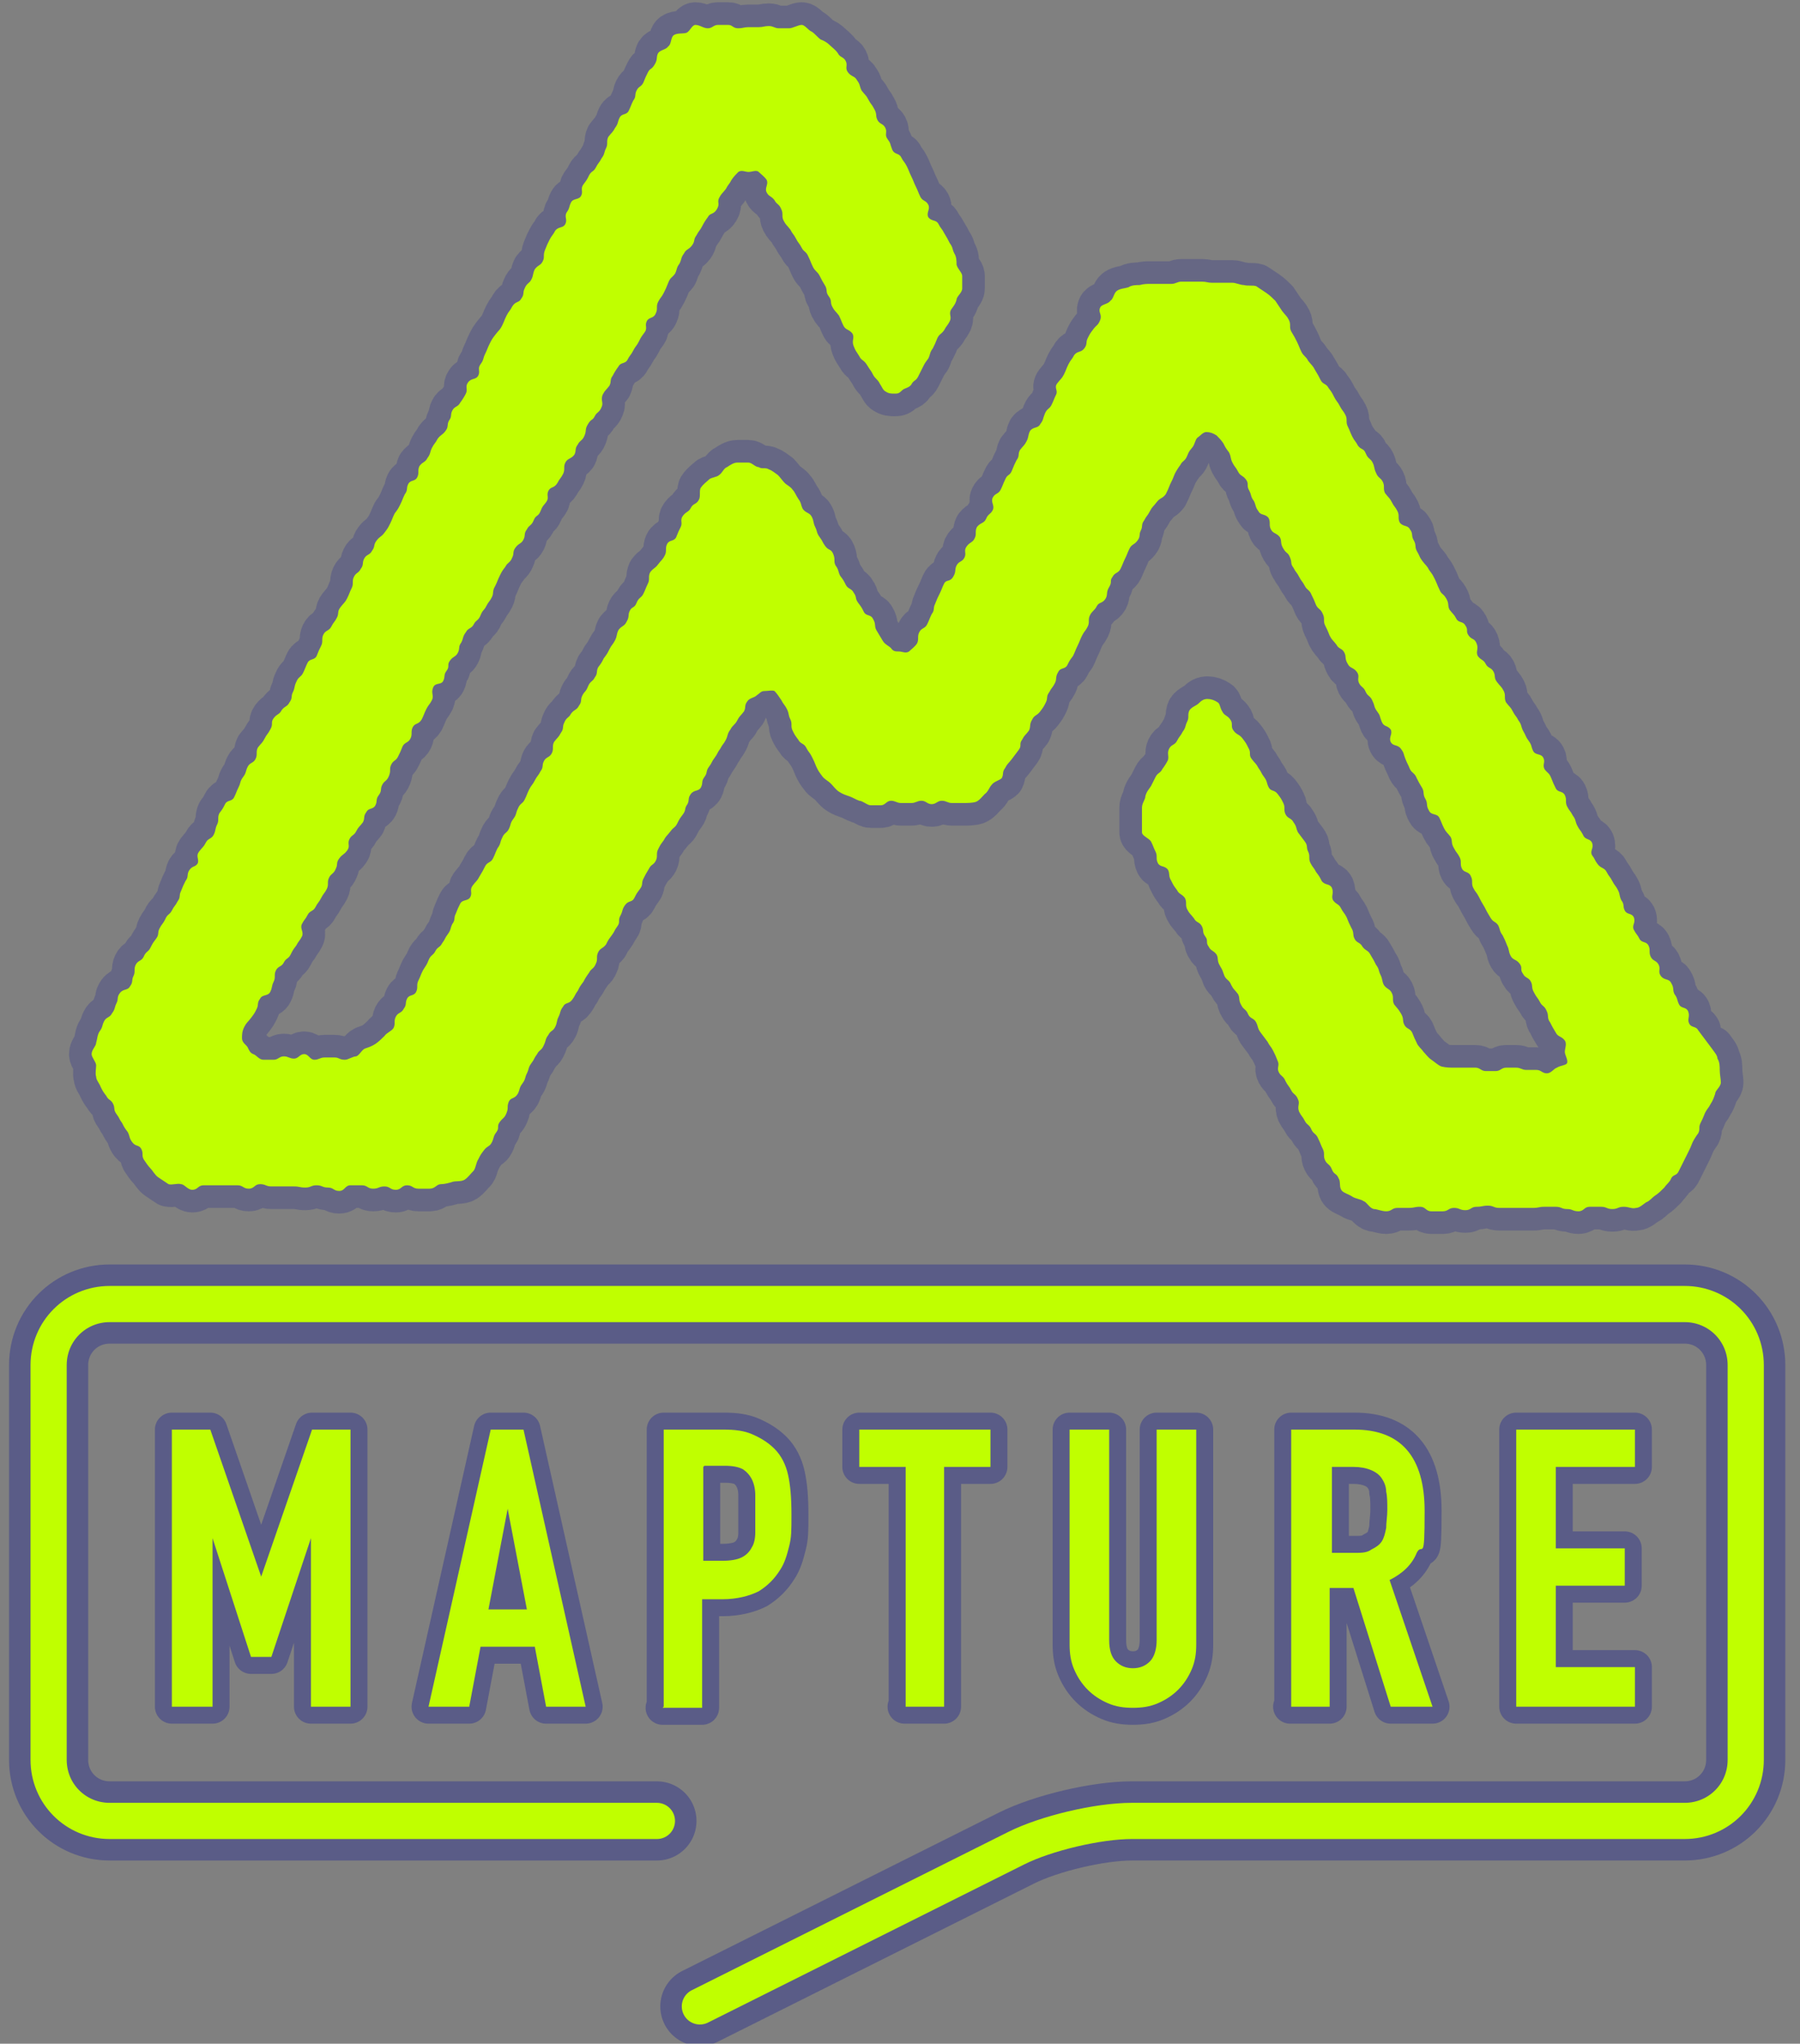 <?xml version="1.0" encoding="UTF-8"?>
<svg id="Layer_1" data-name="Layer 1" xmlns="http://www.w3.org/2000/svg" version="1.1" viewBox="0 0 159.2 180.7">
  <rect x="0" y="0" width="159.2" height="180.7" fill="#808080" stroke="none"/>
  <defs>
    <style>
      .cls-1 {
        stroke-width: 7px;
      }

      .cls-1, .cls-2, .cls-3, .cls-4 {
        stroke-linecap: round;
        stroke-linejoin: round;
      }

      .cls-1, .cls-2, .cls-4 {
        stroke: #000796;
      }

      .cls-1, .cls-3, .cls-4 {
        fill: none;
      }

      .cls-5 {
        fill: #c0ff00;
        stroke-width: 0px;
      }

      .cls-2 {
        fill: #000796;
        stroke-width: 4px;
      }

      .cls-3 {
        stroke: #c0ff00;
        stroke-width: 3.2px;
      }

      .cls-6 {
        opacity: .3;
      }

      .cls-7 {
        opacity: .2;
      }

      .cls-4 {
        stroke-width: 3px;
      }
    </style>
  </defs>
  <g class="cls-6">
    <g>
      <path class="cls-1" d="M61.9,177.4l28-14c2.6-1.3,7.2-2.4,10.2-2.4h48.9c3,0,5.4-2.4,5.4-5.4v-34.9c0-3-2.4-5.4-5.4-5.4H9.7c-3,0-5.4,2.4-5.4,5.4v34.9c0,3,2.4,5.4,5.4,5.4h48.4"/>
      <g>
        <path class="cls-4" d="M15.2,150.9v-24.5h3.4l4.5,13h0l4.5-13h3.4v24.5h-3.5v-14.9h0l-3.5,10.5h-1.8l-3.4-10.5h0v14.9h-3.5Z"/>
        <path class="cls-4" d="M37.9,150.9l5.5-24.5h2.9l5.5,24.5h-3.5l-1-5.3h-4.8l-1,5.3h-3.5ZM46.6,142.3l-1.7-8.9h0l-1.7,8.9h3.5Z"/>
        <path class="cls-4" d="M58.7,150.9v-24.5h5.3c1,0,1.8.1,2.5.4.7.3,1.4.7,2,1.3.6.6,1,1.4,1.2,2.3.2.9.3,2,.3,3.5s0,2-.2,2.8-.4,1.5-.8,2.1c-.5.8-1.1,1.4-1.9,1.9-.8.4-1.9.7-3.2.7h-1.8v9.6h-3.5ZM62.2,129.7v8.3h1.7c.7,0,1.3-.1,1.7-.3.4-.2.7-.5.9-.9.2-.3.3-.8.3-1.3,0-.5,0-1.1,0-1.7s0-1.1,0-1.6c0-.5-.1-1-.3-1.4-.2-.4-.5-.7-.8-.9-.4-.2-.9-.3-1.6-.3h-1.8Z"/>
        <path class="cls-4" d="M80.1,150.9v-21.2h-4.1v-3.3h11.6v3.3h-4.1v21.2h-3.5Z"/>
        <path class="cls-4" d="M105.8,126.4v19c0,.8-.1,1.5-.4,2.2-.3.7-.7,1.3-1.2,1.8s-1.1.9-1.8,1.2c-.7.3-1.4.4-2.2.4s-1.5-.1-2.2-.4-1.3-.7-1.8-1.2c-.5-.5-.9-1.1-1.2-1.8-.3-.7-.4-1.4-.4-2.2v-19h3.5v18.6c0,.9.2,1.5.6,1.9.4.4.9.6,1.5.6s1.1-.2,1.5-.6c.4-.4.6-1.1.6-1.9v-18.6h3.5Z"/>
        <path class="cls-4" d="M114.2,150.9v-24.5h5.6c4.1,0,6.2,2.4,6.2,7.2s-.2,2.7-.7,3.7c-.4,1-1.2,1.8-2.4,2.4l3.8,11.2h-3.7l-3.3-10.5h-2.1v10.5h-3.5ZM117.8,129.7v7.6h2c.6,0,1.1,0,1.5-.3.4-.2.7-.4.9-.7.2-.3.3-.7.4-1.2,0-.5.1-1,.1-1.6s0-1.2-.1-1.6c0-.5-.2-.9-.4-1.2-.4-.6-1.3-1-2.5-1h-1.8Z"/>
        <path class="cls-4" d="M134.1,150.9v-24.5h10.5v3.3h-7v7.2h6.1v3.3h-6.1v7.2h7v3.5h-10.5Z"/>
      </g>
    </g>
  </g>
  <g class="cls-7">
    <path class="cls-2" d="M150.2,91.1c-.2-.4-.6-.2-.8-.6s.1-.6-.1-1.1c-.2-.4-.6-.2-.8-.6s-.1-.5-.4-.9c-.2-.4,0-.5-.3-1-.2-.4-.6-.2-.9-.6s0-.6-.2-1-.5-.3-.7-.7c-.2-.4,0-.6-.2-1s-.6-.2-.8-.6-.3-.4-.5-.8c-.2-.4.2-.6,0-1.1-.2-.4-.6-.2-.8-.6s0-.5-.3-.9c-.2-.4-.1-.5-.3-.9s-.3-.4-.5-.8-.3-.4-.5-.8c-.2-.4-.5-.3-.8-.7s-.2-.4-.5-.8c-.2-.4.2-.6,0-1.1-.2-.4-.6-.2-.8-.7-.2-.4-.3-.4-.5-.8s-.1-.5-.4-.9c-.2-.4-.3-.4-.5-.8s0-.6-.2-1c-.2-.4-.6-.2-.8-.6s-.2-.4-.4-.9-.3-.4-.6-.8c-.2-.4.1-.6-.1-1-.2-.4-.7-.2-.9-.6s-.1-.5-.4-.9-.2-.4-.5-.9c-.2-.4-.1-.5-.4-.9-.2-.4-.3-.4-.5-.8-.2-.4-.3-.4-.6-.8-.2-.4,0-.6-.2-1-.2-.4-.3-.4-.6-.8s-.1-.5-.3-.9-.5-.3-.7-.7c-.2-.4-.4-.3-.7-.7-.2-.4.1-.6-.1-1.1s-.4-.3-.7-.7,0-.5-.3-.9c-.2-.4-.6-.2-.8-.6s-.3-.4-.6-.8c-.2-.4,0-.5-.3-1s-.4-.3-.6-.8c-.2-.4-.2-.5-.4-.9-.2-.4-.2-.4-.5-.8-.2-.4-.3-.4-.6-.8s-.2-.4-.5-.9c-.2-.4,0-.5-.3-1-.2-.4,0-.5-.3-.9-.2-.4-.6-.2-.9-.6-.2-.4,0-.6-.2-1-.2-.4-.3-.4-.5-.8-.2-.4-.3-.4-.6-.8-.2-.4,0-.6-.2-1s-.4-.3-.6-.8c-.2-.4-.1-.5-.3-.9-.2-.4-.4-.3-.6-.8s-.4-.3-.7-.7c-.2-.4-.3-.4-.5-.8-.2-.4-.2-.5-.4-.9-.2-.4,0-.6-.2-1-.2-.4-.3-.4-.5-.8-.2-.4-.3-.4-.5-.8s-.2-.4-.5-.8c-.2-.4-.5-.3-.7-.7s-.2-.4-.5-.9c-.2-.4-.3-.4-.6-.8-.2-.4-.4-.4-.6-.8s-.2-.5-.4-.9-.2-.4-.5-.9c-.2-.4,0-.6-.2-1s-.3-.4-.6-.8c-.2-.3-.4-.6-.6-.9-.2-.2-.5-.5-.8-.7-.3-.2-.6-.4-.9-.6-.3-.1-.7,0-1.1-.1-.3,0-.7-.2-1-.2-.5,0-.5,0-.9,0s-.5,0-.9,0-.5-.1-.9-.1-.5,0-.9,0-.5,0-.9,0-.5.2-.9.2-.5,0-.9,0-.5,0-.9,0-.6,0-1,.1c-.3,0-.7,0-1,.2-.3.1-.7.1-1,.3-.3.2-.3.7-.6.9-.2.3-.8.3-.9.6-.2.4.2.6,0,1.1s-.3.4-.6.8-.3.4-.5.8,0,.5-.3.9-.6.2-.9.6c-.2.4-.3.4-.5.8-.2.4-.2.5-.4.9-.2.4-.3.4-.6.8s.1.6-.1,1c-.2.4-.2.5-.4.9s-.4.3-.6.8-.1.5-.4.9c-.2.4-.6.2-.9.6-.2.4-.1.5-.3.9-.2.4-.3.4-.6.8-.2.4,0,.5-.3.9-.2.4-.2.4-.4.9s-.4.3-.6.8c-.2.4-.2.5-.4.9-.2.4-.5.3-.7.7-.2.4.2.7,0,1.1-.2.4-.4.3-.6.8-.2.4-.5.3-.8.7-.2.4,0,.6-.2,1-.2.4-.4.3-.7.7s0,.6-.2,1c-.2.4-.5.3-.7.7-.2.4,0,.5-.3,1s-.6.2-.8.6c-.2.4-.2.5-.4.9-.2.4-.2.4-.4.9-.2.4,0,.5-.3.9-.2.4-.2.5-.4.9-.2.4-.5.3-.7.7-.2.4,0,.6-.2,1-.2.3-.5.5-.7.7-.3.2-.6,0-.9,0s-.5,0-.7-.3c-.2-.2-.5-.3-.7-.6-.3-.5-.3-.5-.6-1-.2-.4,0-.5-.3-1-.2-.4-.6-.2-.8-.6-.2-.4-.2-.4-.5-.8s-.1-.5-.4-.9c-.2-.4-.5-.3-.7-.7s-.2-.4-.5-.8c-.2-.4-.1-.5-.4-.9-.2-.4,0-.5-.2-1s-.4-.3-.7-.7-.2-.4-.5-.8-.2-.5-.4-.9c-.2-.4-.1-.5-.3-.9s-.5-.3-.8-.7c-.2-.4-.1-.5-.4-.9-.2-.3-.3-.6-.5-.8-.2-.3-.5-.4-.7-.6-.2-.2-.4-.5-.6-.7-.3-.2-.5-.4-.8-.5-.3-.2-.6,0-.9-.2-.3,0-.6-.4-.9-.4s-.7,0-1,0c-.3,0-.6.2-.9.4-.3.1-.4.5-.7.7-.2.2-.7.2-.9.4-.2.2-.5.4-.7.7-.2.2,0,.8-.2,1.1-.2.4-.5.3-.7.7s-.4.3-.7.7,0,.6-.2,1c-.2.4-.2.4-.4.9-.2.4-.6.2-.8.6s0,.6-.2,1c-.2.4-.3.4-.6.8s-.4.3-.7.7c-.2.4,0,.6-.2,1s-.2.5-.4.9c-.2.4-.4.3-.6.8s-.4.3-.6.7,0,.5-.3,1c-.2.4-.4.3-.7.7-.2.4-.1.5-.3.9-.2.4-.3.4-.5.8-.2.4-.2.4-.5.8-.2.4-.2.4-.5.8-.2.4,0,.5-.3.9-.2.4-.4.3-.6.8s-.3.4-.5.8,0,.5-.3.9c-.2.4-.4.3-.7.7-.2.4-.4.3-.6.8-.2.4,0,.5-.3.9-.2.4-.3.4-.6.8-.2.4,0,.6-.2,1s-.5.3-.7.7c-.2.4,0,.5-.3.9-.2.4-.3.4-.5.8-.2.4-.3.4-.5.8-.2.4-.2.5-.4.9-.2.4-.4.3-.6.8-.2.4-.1.5-.4.9s-.2.5-.4.9-.4.3-.6.8c-.2.4-.1.5-.4.9-.2.4-.2.5-.4.9s-.5.3-.7.7c-.2.4-.2.4-.5.9-.2.4-.3.4-.6.8s0,.6-.2,1-.7.2-.9.6c-.2.4-.2.4-.4.9-.2.4,0,.5-.3.9-.2.4-.1.5-.4.9s-.2.4-.5.8c-.2.4-.4.3-.6.7-.2.4-.4.3-.6.8s-.2.4-.5.9c-.2.4-.2.5-.4.9s0,.6-.2,1c-.2.4-.6.2-.8.6-.2.4,0,.5-.3.9-.2.4-.5.3-.7.7s0,.6-.2,1c-.2.3-.6.4-.8.7-.2.2-.5.5-.8.7-.3.2-.6.3-.9.4-.3.1-.5.6-.8.7-.3,0-.7.3-1,.3-.5,0-.5-.2-.9-.2s-.5,0-.9,0-.5.2-.9.2-.5-.5-.9-.5-.5.4-.9.4-.5-.2-.9-.2-.5.3-.9.3-.5,0-.9,0-.6-.4-.9-.5c-.3-.1-.4-.4-.5-.6-.1-.2-.5-.4-.5-.8,0-.3,0-.6.2-1,.2-.4.3-.4.6-.8s.3-.4.5-.8c.2-.4,0-.5.3-.9.2-.4.7-.2.9-.6.2-.4.1-.5.3-.9.2-.4,0-.6.2-1,.2-.4.5-.3.7-.7.2-.4.4-.3.6-.7.2-.4.2-.4.5-.8.2-.4.3-.4.5-.8s-.2-.7,0-1.1.3-.4.5-.8.5-.3.7-.7c.2-.4.3-.4.5-.8.2-.4.3-.4.5-.8.2-.4,0-.6.2-1s.4-.3.6-.8c.2-.4,0-.5.3-.9s.4-.3.7-.7,0-.6.2-1c.2-.4.4-.3.6-.7.2-.4.3-.4.6-.8.2-.4,0-.5.3-.9.2-.4.6-.2.8-.6s0-.5.3-.9.1-.5.3-.9c.2-.4.4-.3.6-.8s0-.6.2-1,.4-.3.6-.7c.2-.4.2-.4.4-.9.2-.4.5-.3.7-.7.2-.4,0-.6.2-1s.5-.2.8-.7c.2-.4.2-.5.4-.9.2-.4.3-.4.5-.8s-.1-.6.1-1.1.7-.2.9-.6c.2-.4,0-.5.3-.9s0-.5.3-.9.5-.3.7-.7c.2-.4,0-.5.3-.9.2-.4.1-.5.4-.9.2-.4.5-.3.7-.7.2-.4.4-.3.6-.8s.3-.4.5-.8c.2-.4.3-.4.5-.8.2-.4,0-.5.3-1,.2-.4.2-.5.4-.9s.2-.4.5-.8c.2-.4.4-.3.6-.8.2-.4,0-.5.3-.9s.5-.3.7-.7,0-.5.3-.9c.2-.4.4-.3.6-.8s.4-.3.6-.8.2-.4.5-.8,0-.6.2-1c.2-.4.5-.2.8-.7.2-.4.3-.4.5-.8.2-.4,0-.6.2-1,.2-.4.5-.3.8-.7.2-.4,0-.5.3-.9.2-.4.4-.3.6-.8s0-.5.3-1,.4-.3.6-.7.4-.3.6-.8c.2-.4-.1-.6.1-1.1.2-.4.3-.4.6-.8.2-.4,0-.5.3-.9q.2-.4.5-.8c.2-.4.6-.2.8-.6s.3-.4.5-.8c.2-.4.3-.4.5-.8.2-.4.2-.4.5-.8s0-.6.2-1c.2-.4.6-.2.8-.7.2-.4,0-.6.2-1s.3-.4.5-.8c.2-.4.2-.4.4-.9s.3-.4.6-.8c.2-.4.1-.5.4-.9.2-.4.1-.5.4-.9.2-.4.4-.3.7-.7s.1-.5.4-.9c.2-.4.3-.4.5-.8q.2-.4.5-.8c.2-.4.5-.2.8-.7s0-.6.2-1c.2-.4.3-.4.6-.8.2-.4.3-.4.5-.8.2-.3.4-.5.6-.7.3-.2.6,0,.9,0s.7-.2.9,0c.2.2.5.4.7.7.2.4-.2.7,0,1.1.2.4.4.3.7.7.2.4.4.3.6.8.2.4,0,.6.2,1,.2.4.3.4.6.8.2.4.3.4.5.8.2.4.3.4.5.8.2.4.4.3.6.8.2.4.2.5.4.9.2.4.4.4.6.8.2.4.2.4.5.9.2.4,0,.5.3.9s.1.5.3.9c.2.4.3.4.6.8.2.4.2.5.4.9.2.4.5.3.8.7.2.4-.1.6.1,1.1s.2.4.5.9c.2.4.4.3.7.8s.3.4.5.8c.2.4.4.4.6.8.2.3.3.6.5.7.3.2.5.2.8.2s.4,0,.7-.3c.2-.2.6-.2.8-.5.2-.4.4-.3.6-.7s.2-.4.4-.8c.2-.4.2-.4.5-.8.2-.4.1-.5.4-.9.2-.4.2-.4.4-.9.2-.4.3-.3.6-.7.2-.4.3-.4.5-.8.2-.4-.1-.6.1-1,.2-.3.4-.5.5-.9,0-.3.5-.6.5-1,0-.3,0-.7,0-1.1,0-.3-.4-.6-.5-1,0-.3,0-.7-.2-1-.2-.4-.1-.5-.4-.9-.2-.4-.2-.4-.5-.9-.2-.4-.3-.4-.5-.8-.2-.4-.6-.2-.9-.6-.2-.4.2-.7,0-1.1-.2-.4-.5-.3-.7-.7-.2-.4-.2-.5-.4-.9-.2-.4-.2-.5-.4-.9-.2-.4-.2-.5-.4-.9-.2-.4-.3-.4-.5-.8-.2-.4-.6-.2-.8-.7s-.1-.5-.4-.9,0-.6-.2-1c-.2-.4-.5-.3-.7-.7-.2-.4,0-.5-.3-1-.2-.4-.3-.4-.5-.8-.2-.4-.3-.4-.6-.8-.2-.4-.1-.5-.4-.9-.2-.4-.5-.3-.8-.7s0-.6-.2-1c-.2-.4-.5-.3-.7-.7-.2-.3-.5-.5-.7-.7-.2-.2-.5-.4-.8-.5-.3-.2-.5-.5-.8-.7-.3-.1-.6-.6-.9-.6-.3,0-.8.3-1.1.3-.5,0-.5,0-.9,0s-.5-.2-.9-.2-.5.1-.9.1-.5,0-.9,0-.5.1-.9.1c-.5,0-.5-.3-.9-.3s-.5,0-.9,0-.5.3-.9.3-.7-.3-1.1-.3c-.3,0-.5.6-.8.7-.3.1-.8,0-1.1.2-.3.2-.2.8-.5,1-.2.3-.7.3-.9.6-.2.4,0,.5-.3,1s-.4.3-.6.7-.2.4-.4.9c-.2.4-.4.3-.6.7-.2.4,0,.5-.3.9-.2.4-.2.5-.4.9-.2.4-.6.2-.8.6-.2.4-.1.5-.4.9-.2.4-.3.4-.6.8-.2.4,0,.6-.2,1-.2.4-.1.5-.4.9-.2.4-.3.4-.5.8s-.4.3-.6.7-.2.4-.5.8,0,.6-.2,1c-.2.4-.7.2-.9.6s-.1.5-.4.9c-.2.4.1.6-.1,1s-.6.2-.9.6c-.2.4-.3.4-.5.8-.2.4-.2.4-.4.9s0,.6-.2,1c-.2.4-.4.3-.7.7-.2.4-.1.5-.3.9-.2.4-.4.3-.6.8-.2.4,0,.5-.3.9-.2.4-.5.2-.8.7-.2.4-.3.4-.5.8-.2.4-.2.5-.4.9-.2.4-.3.4-.6.8s-.3.4-.5.8c-.2.4-.2.5-.4.9s-.1.5-.4.9,0,.6-.2,1-.6.2-.9.6,0,.6-.2,1q-.2.4-.5.8c-.2.4-.5.3-.7.7s0,.5-.3.9c-.2.4,0,.5-.3.9s-.4.3-.7.7c-.2.4-.3.4-.5.8s-.1.5-.4.9c-.2.4-.4.3-.7.7-.2.4,0,.6-.2,1-.2.4-.6.2-.8.6s0,.5-.3.9c-.2.4-.2.5-.4.9-.2.4-.2.4-.5.8-.2.4-.2.5-.4.9-.2.4-.2.4-.5.8s-.4.3-.7.7-.1.5-.4.9c-.2.4-.5.3-.7.7-.2.4,0,.5-.3.9-.2.4-.4.3-.6.7-.2.4,0,.6-.2,1-.2.4-.2.5-.4.9-.2.4-.3.4-.6.8s-.1.5-.3.9c-.2.4-.3.4-.5.8s-.5.3-.7.7c-.2.4,0,.6-.2,1s-.2.4-.4.9c-.2.4-.6.2-.8.6-.2.4-.2.5-.4.9-.2.4-.4.3-.6.8-.2.4-.1.5-.3.9-.2.4,0,.5-.3.9-.2.4-.4.3-.7.7-.2.4-.4.3-.7.7s0,.5-.3,1c-.2.4-.3.4-.5.8-.2.4-.3.4-.6.8-.2.4,0,.6-.2,1s-.5.3-.7.7c-.2.4-.1.5-.4.9s-.2.5-.4.9c-.2.4-.2.5-.4.9s-.6.2-.8.6-.2.4-.5.8c-.2.4,0,.6-.2,1-.2.4-.1.5-.3.9s-.5.3-.7.7c-.2.4-.3.4-.6.8s0,.6-.1,1c-.2.4-.5.2-.8.7-.2.4,0,.5-.3.9-.2.4-.2.4-.4.9-.2.4,0,.5-.3.9-.2.4-.3.4-.5.8-.2.4-.4.3-.6.8-.2.4-.3.4-.5.8s0,.5-.3.9-.3.4-.5.8c-.2.4-.4.3-.6.8-.2.4-.5.3-.7.7-.2.4,0,.6-.2,1s0,.5-.3.9c-.2.4-.6.2-.9.6s-.1.5-.3.9c-.2.4-.1.5-.4.9-.2.4-.5.3-.7.7-.2.4-.1.5-.4.9-.2.3-.2.7-.3,1,0,.3-.4.6-.4,1,0,.3.4.7.4,1,0,.3-.1.7,0,1,0,.3.3.6.4.9.2.4.2.4.5.8.2.4.4.3.6.7.2.4,0,.5.3.9s.2.4.5.8c.2.4.2.4.5.8.2.4.1.5.4.9s.6.2.8.6c.2.4,0,.5.2.9.2.3.4.6.6.8.2.2.4.6.7.8.3.2.6.4.9.6.3.1.8-.1,1.1,0,.3,0,.6.5,1,.5.5,0,.5-.4,1-.4s.5,0,1,0,.5,0,1,0,.5,0,1,0,.5.3,1,.3.5-.4,1-.4.5.2,1,.2.5,0,1,0,.5,0,1,0,.5.1,1,.1.5-.2,1-.2.5.2,1,.2.5.3,1,.3.5-.5,1-.5.5,0,1,0,.5.3,1,.3.5-.2,1-.2.5.3,1,.3.5-.4,1-.4.5.3,1,.3.5,0,1,0,.6-.4,1-.4c.3,0,.7-.1,1-.2.3-.1.8,0,1.1-.2.3-.2.5-.5.8-.8.2-.3.2-.7.4-1,.2-.4.2-.4.5-.8s.5-.3.7-.7c.2-.4.1-.5.4-.9s0-.5.3-.9.4-.3.6-.8,0-.5.2-1c.2-.4.5-.2.8-.7.2-.4.1-.5.4-.9s.2-.5.4-.9c.2-.4.1-.5.4-.9s.2-.4.5-.8c.2-.4.4-.3.6-.8.2-.4.1-.5.4-.9.2-.4.4-.3.6-.7.2-.4.1-.5.3-.9.2-.4.1-.5.4-.9.2-.4.5-.2.8-.6s.2-.4.5-.8c.2-.4.2-.4.5-.8q.2-.4.5-.8c.2-.4.4-.3.6-.8.2-.4,0-.6.2-1,.2-.4.4-.3.7-.7.2-.4.2-.4.5-.8s.2-.4.5-.8,0-.5.3-1c.2-.4.1-.5.4-.9s.6-.2.8-.6c.2-.4.2-.4.5-.8s.1-.5.3-.9.2-.4.5-.9c.2-.4.4-.3.6-.7.2-.4,0-.6.2-1s.2-.4.5-.8c.2-.4.3-.4.6-.8s.4-.3.6-.7.2-.4.5-.8.1-.5.4-.9c.2-.4,0-.5.3-.9s.7-.2.9-.6c.2-.4,0-.5.3-.9s.1-.5.4-.9.2-.4.5-.8.2-.4.5-.8c.2-.4.3-.4.5-.8.2-.4.1-.5.4-.9.2-.4.4-.4.6-.8.2-.4.3-.4.6-.8.2-.4,0-.5.3-.9.2-.3.6-.3.8-.5.3-.2.4-.4.7-.4s.7-.1.9,0c.2.2.4.5.6.8.2.4.3.4.5.8.2.4.1.5.3.9.2.4,0,.6.2,1s.2.4.5.8c.2.4.5.3.7.7s.3.4.5.8c.2.4.2.4.4.9.2.4.2.4.5.8.2.3.5.4.8.7.2.2.4.5.7.7.3.2.6.3.9.4.3.1.6.3.9.4.3,0,.7.4,1,.4.5,0,.5,0,.9,0s.5-.4.9-.4.5.2.9.2.5,0,.9,0,.5-.2.9-.2.5.3.9.3.5-.3.9-.3.5.2.9.2.7,0,1,0c.3,0,.8,0,1.1-.1.3-.1.6-.5.8-.7.3-.2.4-.6.6-.8.2-.3.7-.4.9-.6.2-.4,0-.5.3-.9.2-.4.3-.4.6-.8s.3-.4.6-.8,0-.5.3-.9c.2-.4.3-.4.6-.8.2-.4,0-.5.3-1,.2-.4.4-.3.7-.7s.3-.4.5-.8c.2-.4,0-.5.3-.9.2-.4.3-.4.5-.8s0-.5.3-1c.2-.4.6-.2.8-.6.2-.4.2-.4.5-.8.2-.4.2-.5.4-.9s.2-.5.4-.9c.2-.4.3-.4.5-.8.2-.4,0-.6.2-1,.2-.4.4-.4.6-.8.2-.4.5-.2.8-.7.2-.4,0-.5.3-1s0-.5.3-.9c.2-.4.5-.3.7-.7.2-.4.2-.5.4-.9.2-.4.2-.5.4-.9.2-.4.4-.3.7-.7s.1-.5.3-.9c.2-.4,0-.5.3-.9.2-.4.3-.4.5-.8.2-.4.3-.4.6-.8s.5-.3.8-.7c.2-.4.2-.4.4-.9.2-.4.2-.4.4-.9q.2-.4.5-.8c.2-.4.4-.3.6-.8s.2-.4.5-.8c.2-.3.2-.6.4-.8.3-.2.5-.5.8-.5.3,0,.6.1.9.3.2.2.4.4.6.7.2.4.2.4.5.8.2.4.1.5.3.9s.3.4.5.8.4.3.7.7,0,.5.3,1c.2.4.1.5.4.9.2.4.1.5.4.9.2.4.6.2.9.6.2.4,0,.6.2,1,.2.4.5.3.8.7.2.4,0,.5.3,1s.4.3.6.8,0,.5.3.9c.2.4.3.4.5.8s.3.4.5.8c.2.4.4.3.6.8.2.4.2.4.4.9.2.4.4.3.6.8.2.4,0,.6.2,1s.2.4.4.9c.2.4.3.4.6.8.2.4.5.3.7.7.2.4,0,.5.3,1,.2.4.5.3.8.7s0,.6.2,1c.2.4.4.3.6.8.2.4.4.3.6.8.2.4.1.5.4.9s.2.4.4.9.5.3.8.7c.2.4-.2.7,0,1.1.2.4.6.2.9.6s.2.4.4.9.2.4.4.9c.2.4.4.3.6.8.2.4.2.4.5.9.2.4,0,.5.3,1,.2.4,0,.5.3,1,.2.4.7.2.9.6.2.4.2.5.4.9.2.4.3.4.6.8.2.4,0,.5.3,1,.2.4.3.4.5.8.2.4,0,.6.2,1,.2.4.6.2.8.7.2.4,0,.6.2,1,.2.4.3.4.5.8s.2.4.5.9c.2.4.2.4.5.9s.4.3.7.7c.2.4.1.5.4.9.2.4.2.4.4.9.2.4.1.5.3.9.2.4.5.3.8.7s0,.5.3.9c.2.4.5.3.7.7s0,.5.3,1c.2.4.3.4.5.8.2.4.4.3.6.8.2.4,0,.6.3,1,.2.4.2.4.5.9.2.4.5.3.8.7.2.3,0,.7,0,1,0,.3.3.7.2,1-.1.2-.6.2-.9.4-.3.1-.5.5-.9.5s-.5-.3-.9-.3-.5,0-.9,0-.5-.2-.9-.2-.5,0-.9,0-.5.3-.9.3-.5,0-.9,0-.5-.3-.9-.3-.5,0-.9,0-.7,0-1,0c-.3,0-.7,0-1.1-.1-.3-.1-.6-.4-.9-.6-.3-.2-.5-.5-.7-.7-.2-.3-.5-.5-.6-.8-.2-.4-.2-.4-.4-.9-.2-.4-.5-.3-.7-.7-.2-.4,0-.5-.3-1s-.3-.4-.6-.8c-.2-.4,0-.6-.2-1-.2-.4-.4-.3-.7-.7-.2-.4-.1-.5-.3-.9s-.1-.5-.4-.9c-.2-.4-.2-.4-.5-.9-.2-.4-.4-.3-.7-.7-.2-.4-.5-.3-.7-.7-.2-.4,0-.5-.3-1-.2-.4-.2-.4-.4-.9-.2-.4-.3-.4-.5-.8s-.4-.3-.7-.7c-.2-.4.1-.6-.1-1.1-.2-.4-.6-.2-.9-.6-.2-.4-.2-.4-.5-.8-.2-.4-.3-.4-.5-.8-.2-.4,0-.6-.2-1-.2-.4,0-.5-.3-.9s-.3-.4-.6-.8c-.2-.4-.1-.5-.4-.9-.2-.4-.5-.3-.7-.7-.2-.4,0-.6-.2-1s-.2-.4-.5-.8-.6-.2-.8-.6c-.2-.4-.1-.5-.4-.9s-.2-.4-.5-.8c-.2-.4-.3-.4-.6-.8s0-.5-.3-1c-.2-.4-.2-.4-.5-.8s-.5-.3-.8-.7,0-.6-.3-1-.5-.3-.7-.7c-.2-.3-.2-.7-.4-.8-.3-.2-.6-.3-.9-.3s-.5.1-.8.4c-.2.2-.6.3-.8.6-.2.4,0,.6-.2,1-.2.4-.1.5-.4.9-.2.4-.3.4-.5.8-.2.4-.5.3-.7.7-.2.4,0,.6-.1,1q-.2.4-.5.8c-.2.4-.4.3-.6.7s-.2.4-.4.8c-.2.3-.4.5-.5.9,0,.3-.3.6-.3,1,0,.3,0,.7,0,1.1,0,.3,0,.8,0,1.1,0,.3.6.5.8.8.2.4.2.5.4.9.2.4,0,.6.2,1s.6.2.9.6c.2.4,0,.5.3,1,.2.4.2.4.5.8.2.4.4.3.7.7.2.4,0,.6.2,1,.2.4.3.4.6.8.2.4.5.3.7.7s0,.5.3.9,0,.5.3.9c.2.4.4.3.7.7.2.4,0,.5.3,1s.2.4.4.9c.2.4.4.3.6.8.2.4.3.4.6.8.2.4,0,.5.3,1,.2.4.4.3.6.8.2.4.5.3.7.7.2.4.1.5.4.9s.3.4.6.8c.2.4.3.4.5.8.2.4.2.4.4.9.2.4-.1.6.1,1,.2.4.4.3.6.8.2.4.3.4.5.8.2.4.4.3.6.8.2.4-.1.6.1,1.1.2.4.3.4.5.8.2.4.4.3.6.8.2.4.4.3.6.8.2.4.2.5.4.9.2.4,0,.6.2,1s.4.3.6.8.4.3.6.8c.2.3,0,.8.3,1.1.2.2.6.3.9.5.3.2.7.2,1,.4.3.1.5.6.9.7.3,0,.7.2,1.1.2.5,0,.5-.3,1-.3s.5,0,1,0,.5-.1,1-.1.5.4,1,.4.5,0,1,0,.5-.3,1-.3.5.2,1,.2.5-.3,1-.3.5-.1,1-.1.5.2,1,.2.5,0,1,0,.5,0,1,0,.5,0,1,0,.5-.1,1-.1.5,0,1,0,.5.2,1,.2.5.2,1,.2.5-.4,1-.4.5,0,1,0,.5.2,1,.2.5-.2,1-.2.7.2,1.1.1c.3,0,.6-.3.9-.5.3-.1.5-.4.8-.6.3-.2.5-.4.8-.7.2-.3.5-.5.6-.8.2-.4.5-.2.7-.7.2-.4.2-.4.4-.8.2-.4.2-.4.4-.8.2-.4.2-.4.4-.9q.2-.4.5-.8c.2-.4,0-.5.2-.9.2-.4.2-.4.4-.9.2-.4.3-.4.5-.8.2-.3.3-.6.4-.9,0-.3.5-.6.5-1,0-.3-.1-.7-.1-1.1,0-.3,0-.7-.2-1,0-.3-.3-.6-.5-.9"/>
  </g>
  <path class="cls-5" d="M150.2,91.1c-.2-.4-.6-.2-.8-.6s.1-.6-.1-1.1c-.2-.4-.6-.2-.8-.6s-.1-.5-.4-.9c-.2-.4,0-.5-.3-1-.2-.4-.6-.2-.9-.6s0-.6-.2-1-.5-.3-.7-.7c-.2-.4,0-.6-.2-1s-.6-.2-.8-.6-.3-.4-.5-.8c-.2-.4.2-.6,0-1.1-.2-.4-.6-.2-.8-.6s0-.5-.3-.9c-.2-.4-.1-.5-.3-.9s-.3-.4-.5-.8-.3-.4-.5-.8c-.2-.4-.5-.3-.8-.7s-.2-.4-.5-.8c-.2-.4.2-.6,0-1.1-.2-.4-.6-.2-.8-.7-.2-.4-.3-.4-.5-.8s-.1-.5-.4-.9c-.2-.4-.3-.4-.5-.8s0-.6-.2-1c-.2-.4-.6-.2-.8-.6s-.2-.4-.4-.9-.3-.4-.6-.8c-.2-.4.1-.6-.1-1-.2-.4-.7-.2-.9-.6s-.1-.5-.4-.9-.2-.4-.5-.9c-.2-.4-.1-.5-.4-.9-.2-.4-.3-.4-.5-.8-.2-.4-.3-.4-.6-.8-.2-.4,0-.6-.2-1-.2-.4-.3-.4-.6-.8s-.1-.5-.3-.9-.5-.3-.7-.7c-.2-.4-.4-.3-.7-.7-.2-.4.1-.6-.1-1.1s-.4-.3-.7-.7,0-.5-.3-.9c-.2-.4-.6-.2-.8-.6s-.3-.4-.6-.8c-.2-.4,0-.5-.3-1s-.4-.3-.6-.8c-.2-.4-.2-.5-.4-.9-.2-.4-.2-.4-.5-.8-.2-.4-.3-.4-.6-.8s-.2-.4-.5-.9c-.2-.4,0-.5-.3-1-.2-.4,0-.5-.3-.9-.2-.4-.6-.2-.9-.6-.2-.4,0-.6-.2-1-.2-.4-.3-.4-.5-.8-.2-.4-.3-.4-.6-.8-.2-.4,0-.6-.2-1s-.4-.3-.6-.8c-.2-.4-.1-.5-.3-.9-.2-.4-.4-.3-.6-.8s-.4-.3-.7-.7c-.2-.4-.3-.4-.5-.8-.2-.4-.2-.5-.4-.9-.2-.4,0-.6-.2-1-.2-.4-.3-.4-.5-.8-.2-.4-.3-.4-.5-.8s-.2-.4-.5-.8c-.2-.4-.5-.3-.7-.7s-.2-.4-.5-.9c-.2-.4-.3-.4-.6-.8-.2-.4-.4-.4-.6-.8s-.2-.5-.4-.9-.2-.4-.5-.9c-.2-.4,0-.6-.2-1s-.3-.4-.6-.8c-.2-.3-.4-.6-.6-.9-.2-.2-.5-.5-.8-.7-.3-.2-.6-.4-.9-.6-.3-.1-.7,0-1.1-.1-.3,0-.7-.2-1-.2-.5,0-.5,0-.9,0s-.5,0-.9,0-.5-.1-.9-.1-.5,0-.9,0-.5,0-.9,0-.5.2-.9.2-.5,0-.9,0-.5,0-.9,0-.6,0-1,.1c-.3,0-.7,0-1,.2-.3.1-.7.1-1,.3-.3.2-.3.7-.6.9-.2.3-.8.3-.9.6-.2.4.2.6,0,1.1s-.3.4-.6.8-.3.4-.5.8,0,.5-.3.9-.6.2-.9.6c-.2.4-.3.4-.5.8-.2.4-.2.5-.4.9-.2.4-.3.4-.6.8s.1.6-.1,1c-.2.4-.2.5-.4.9s-.4.3-.6.8-.1.5-.4.9c-.2.4-.6.2-.9.6-.2.4-.1.5-.3.9-.2.4-.3.4-.6.8-.2.4,0,.5-.3.9-.2.4-.2.4-.4.9s-.4.3-.6.8c-.2.4-.2.5-.4.9-.2.4-.5.3-.7.7-.2.4.2.7,0,1.1-.2.4-.4.3-.6.8-.2.4-.5.3-.8.7-.2.4,0,.6-.2,1-.2.4-.4.3-.7.7s0,.6-.2,1c-.2.4-.5.3-.7.7-.2.4,0,.5-.3,1s-.6.2-.8.6c-.2.4-.2.5-.4.9-.2.4-.2.4-.4.9-.2.4,0,.5-.3.9-.2.4-.2.5-.4.9-.2.4-.5.3-.7.7-.2.4,0,.6-.2,1-.2.3-.5.5-.7.7-.3.2-.6,0-.9,0s-.5,0-.7-.3c-.2-.2-.5-.3-.7-.6-.3-.5-.3-.5-.6-1-.2-.4,0-.5-.3-1-.2-.4-.6-.2-.8-.6-.2-.4-.2-.4-.5-.8s-.1-.5-.4-.9c-.2-.4-.5-.3-.7-.7s-.2-.4-.5-.8c-.2-.4-.1-.5-.4-.9-.2-.4,0-.5-.2-1s-.4-.3-.7-.7-.2-.4-.5-.8-.2-.5-.4-.9c-.2-.4-.1-.5-.3-.9s-.5-.3-.8-.7c-.2-.4-.1-.5-.4-.9-.2-.3-.3-.6-.5-.8-.2-.3-.5-.4-.7-.6-.2-.2-.4-.5-.6-.7-.3-.2-.5-.4-.8-.5-.3-.2-.6,0-.9-.2-.3,0-.6-.4-.9-.4s-.7,0-1,0c-.3,0-.6.2-.9.4-.3.1-.4.5-.7.7-.2.2-.7.2-.9.4-.2.2-.5.4-.7.7-.2.2,0,.8-.2,1.1-.2.4-.5.3-.7.7s-.4.3-.7.7,0,.6-.2,1c-.2.4-.2.4-.4.9-.2.4-.6.2-.8.6s0,.6-.2,1c-.2.4-.3.4-.6.8s-.4.3-.7.7c-.2.4,0,.6-.2,1s-.2.5-.4.9c-.2.4-.4.3-.6.8s-.4.3-.6.7,0,.5-.3,1c-.2.4-.4.3-.7.7-.2.4-.1.5-.3.9-.2.4-.3.4-.5.8-.2.4-.2.4-.5.8-.2.4-.2.4-.5.8-.2.4,0,.5-.3.9-.2.4-.4.3-.6.8s-.3.4-.5.8,0,.5-.3.9c-.2.4-.4.3-.7.7-.2.4-.4.3-.6.8-.2.4,0,.5-.3.9-.2.4-.3.4-.6.8-.2.4,0,.6-.2,1s-.5.3-.7.7c-.2.4,0,.5-.3.9-.2.4-.3.4-.5.8-.2.4-.3.4-.5.8-.2.4-.2.5-.4.9-.2.4-.4.3-.6.8-.2.4-.1.5-.4.9s-.2.5-.4.9-.4.3-.6.8c-.2.4-.1.5-.4.9-.2.4-.2.5-.4.9s-.5.3-.7.7c-.2.4-.2.4-.5.9-.2.4-.3.4-.6.8s0,.6-.2,1-.7.2-.9.6c-.2.4-.2.4-.4.9-.2.4,0,.5-.3.9-.2.4-.1.5-.4.9s-.2.4-.5.8c-.2.4-.4.3-.6.7-.2.4-.4.3-.6.8s-.2.4-.5.9c-.2.4-.2.5-.4.9s0,.6-.2,1c-.2.4-.6.2-.8.6-.2.4,0,.5-.3.9-.2.4-.5.3-.7.7s0,.6-.2,1c-.2.3-.6.4-.8.7-.2.2-.5.5-.8.7-.3.2-.6.3-.9.4-.3.1-.5.6-.8.7-.3,0-.7.3-1,.3-.5,0-.5-.2-.9-.2s-.5,0-.9,0-.5.2-.9.2-.5-.5-.9-.5-.5.4-.9.4-.5-.2-.9-.2-.5.3-.9.3-.5,0-.9,0-.6-.4-.9-.5c-.3-.1-.4-.4-.5-.6-.1-.2-.5-.4-.5-.8,0-.3,0-.6.2-1,.2-.4.3-.4.6-.8s.3-.4.5-.8c.2-.4,0-.5.3-.9.2-.4.7-.2.9-.6.2-.4.1-.5.3-.9.2-.4,0-.6.2-1,.2-.4.5-.3.7-.7.2-.4.4-.3.6-.7.2-.4.2-.4.5-.8.2-.4.3-.4.5-.8s-.2-.7,0-1.1.3-.4.5-.8.5-.3.7-.7c.2-.4.3-.4.5-.8.2-.4.3-.4.5-.8.2-.4,0-.6.2-1s.4-.3.6-.8c.2-.4,0-.5.3-.9s.4-.3.7-.7,0-.6.2-1c.2-.4.4-.3.6-.7.2-.4.3-.4.6-.8.2-.4,0-.5.3-.9.2-.4.6-.2.8-.6s0-.5.3-.9.1-.5.3-.9c.2-.4.4-.3.6-.8s0-.6.2-1,.4-.3.6-.7c.2-.4.2-.4.4-.9.2-.4.5-.3.7-.7.2-.4,0-.6.2-1s.5-.2.8-.7c.2-.4.2-.5.4-.9.2-.4.3-.4.5-.8s-.1-.6.1-1.1.7-.2.9-.6c.2-.4,0-.5.3-.9s0-.5.3-.9.5-.3.7-.7c.2-.4,0-.5.3-.9.2-.4.1-.5.4-.9.2-.4.5-.3.7-.7.2-.4.4-.3.6-.8s.3-.4.5-.8c.2-.4.3-.4.5-.8.2-.4,0-.5.3-1,.2-.4.2-.5.4-.9s.2-.4.5-.8c.2-.4.4-.3.6-.8.2-.4,0-.5.3-.9s.5-.3.7-.7,0-.5.3-.9c.2-.4.4-.3.6-.8s.4-.3.6-.8.2-.4.5-.8,0-.6.2-1c.2-.4.5-.2.8-.7.2-.4.3-.4.5-.8.2-.4,0-.6.2-1,.2-.4.5-.3.8-.7.2-.4,0-.5.3-.9.2-.4.4-.3.6-.8s0-.5.3-1,.4-.3.6-.7.4-.3.6-.8c.2-.4-.1-.6.1-1.1.2-.4.3-.4.6-.8.2-.4,0-.5.3-.9q.2-.4.5-.8c.2-.4.6-.2.8-.6s.3-.4.5-.8c.2-.4.3-.4.5-.8.2-.4.2-.4.5-.8s0-.6.2-1c.2-.4.6-.2.8-.7.2-.4,0-.6.2-1s.3-.4.5-.8c.2-.4.2-.4.4-.9s.3-.4.6-.8c.2-.4.1-.5.4-.9.2-.4.1-.5.4-.9.2-.4.4-.3.7-.7s.1-.5.4-.9c.2-.4.3-.4.5-.8q.2-.4.5-.8c.2-.4.5-.2.8-.7s0-.6.2-1c.2-.4.3-.4.6-.8.2-.4.3-.4.5-.8.2-.3.4-.5.6-.7.3-.2.6,0,.9,0s.7-.2.9,0c.2.2.5.4.7.7.2.4-.2.7,0,1.1.2.4.4.3.7.7.2.4.4.3.6.8.2.4,0,.6.2,1,.2.4.3.4.6.8.2.4.3.4.5.8.2.4.3.4.5.8.2.4.4.3.6.8.2.4.2.5.4.9.2.4.4.4.6.8.2.4.2.4.5.9.2.4,0,.5.3.9s.1.5.3.9c.2.4.3.4.6.8.2.4.2.5.4.9.2.4.5.3.8.7.2.4-.1.6.1,1.1s.2.4.5.9c.2.4.4.3.7.8s.3.4.5.8c.2.4.4.4.6.8.2.3.3.6.5.7.3.2.5.2.8.2s.4,0,.7-.3c.2-.2.6-.2.8-.5.2-.4.4-.3.6-.7s.2-.4.4-.8c.2-.4.2-.4.5-.8.2-.4.1-.5.4-.9.2-.4.2-.4.4-.9.2-.4.3-.3.6-.7.2-.4.3-.4.5-.8.2-.4-.1-.6.1-1,.2-.3.4-.5.5-.9,0-.3.5-.6.5-1,0-.3,0-.7,0-1.1,0-.3-.4-.6-.5-1,0-.3,0-.7-.2-1-.2-.4-.1-.5-.4-.9-.2-.4-.2-.4-.5-.9-.2-.4-.3-.4-.5-.8-.2-.4-.6-.2-.9-.6-.2-.4.2-.7,0-1.1-.2-.4-.5-.3-.7-.7-.2-.4-.2-.5-.4-.9-.2-.4-.2-.5-.4-.9-.2-.4-.2-.5-.4-.9-.2-.4-.3-.4-.5-.8-.2-.4-.6-.2-.8-.7s-.1-.5-.4-.9,0-.6-.2-1c-.2-.4-.5-.3-.7-.7-.2-.4,0-.5-.3-1-.2-.4-.3-.4-.5-.8-.2-.4-.3-.4-.6-.8-.2-.4-.1-.5-.4-.9-.2-.4-.5-.3-.8-.7s0-.6-.2-1c-.2-.4-.5-.3-.7-.7-.2-.3-.5-.5-.7-.7-.2-.2-.5-.4-.8-.5-.3-.2-.5-.5-.8-.7-.3-.1-.6-.6-.9-.6-.3,0-.8.3-1.1.3-.5,0-.5,0-.9,0s-.5-.2-.9-.2-.5.1-.9.1-.5,0-.9,0-.5.1-.9.1c-.5,0-.5-.3-.9-.3s-.5,0-.9,0-.5.3-.9.3-.7-.3-1.1-.3c-.3,0-.5.6-.8.7-.3.1-.8,0-1.1.2-.3.2-.2.8-.5,1-.2.3-.7.3-.9.6-.2.4,0,.5-.3,1s-.4.3-.6.7-.2.4-.4.9c-.2.4-.4.3-.6.7-.2.4,0,.5-.3.9-.2.4-.2.5-.4.9-.2.4-.6.2-.8.6-.2.4-.1.5-.4.9-.2.4-.3.4-.6.8-.2.4,0,.6-.2,1-.2.4-.1.5-.4.9-.2.4-.3.4-.5.8s-.4.3-.6.7-.2.4-.5.8,0,.6-.2,1c-.2.4-.7.2-.9.6s-.1.5-.4.9c-.2.4.1.6-.1,1s-.6.2-.9.6c-.2.4-.3.4-.5.8-.2.4-.2.4-.4.9s0,.6-.2,1c-.2.4-.4.3-.7.7-.2.4-.1.5-.3.9-.2.4-.4.3-.6.8-.2.4,0,.5-.3.9-.2.4-.5.2-.8.7-.2.4-.3.4-.5.8-.2.4-.2.5-.4.9-.2.4-.3.4-.6.8s-.3.4-.5.8c-.2.4-.2.5-.4.9s-.1.5-.4.9,0,.6-.2,1-.6.2-.9.6,0,.6-.2,1q-.2.4-.5.8c-.2.4-.5.3-.7.7s0,.5-.3.9c-.2.4,0,.5-.3.9s-.4.3-.7.7c-.2.4-.3.4-.5.8s-.1.5-.4.9c-.2.4-.4.3-.7.7-.2.4,0,.6-.2,1-.2.4-.6.2-.8.6s0,.5-.3.9c-.2.4-.2.5-.4.9-.2.4-.2.4-.5.8-.2.4-.2.5-.4.9-.2.4-.2.4-.5.8s-.4.3-.7.7-.1.5-.4.9c-.2.4-.5.3-.7.7-.2.4,0,.5-.3.9-.2.4-.4.3-.6.7-.2.4,0,.6-.2,1-.2.4-.2.5-.4.9-.2.4-.3.4-.6.8s-.1.5-.3.9c-.2.4-.3.4-.5.8s-.5.3-.7.7c-.2.4,0,.6-.2,1s-.2.4-.4.9c-.2.4-.6.2-.8.6-.2.4-.2.5-.4.9-.2.4-.4.3-.6.8-.2.4-.1.5-.3.9-.2.4,0,.5-.3.9-.2.4-.4.3-.7.7-.2.4-.4.3-.7.7s0,.5-.3,1c-.2.4-.3.4-.5.8-.2.4-.3.4-.6.8-.2.4,0,.6-.2,1s-.5.3-.7.7c-.2.4-.1.5-.4.9s-.2.5-.4.9c-.2.4-.2.5-.4.9s-.6.2-.8.6-.2.4-.5.8c-.2.4,0,.6-.2,1-.2.4-.1.5-.3.9s-.5.3-.7.7c-.2.4-.3.4-.6.8s0,.6-.1,1c-.2.4-.5.2-.8.7-.2.4,0,.5-.3.9-.2.4-.2.4-.4.9-.2.4,0,.5-.3.9-.2.4-.3.4-.5.8-.2.4-.4.3-.6.8-.2.4-.3.4-.5.8s0,.5-.3.9-.3.4-.5.8c-.2.4-.4.3-.6.8-.2.4-.5.3-.7.7-.2.4,0,.6-.2,1s0,.5-.3.9c-.2.4-.6.2-.9.6s-.1.5-.3.9c-.2.4-.1.5-.4.9-.2.4-.5.3-.7.7-.2.4-.1.5-.4.9-.2.3-.2.7-.3,1,0,.3-.4.6-.4,1,0,.3.4.7.4,1,0,.3-.1.7,0,1,0,.3.3.6.4.9.2.4.2.4.5.8.2.4.4.3.6.7.2.4,0,.5.3.9s.2.4.5.8c.2.4.2.4.5.8.2.4.1.5.4.9s.6.2.8.6c.2.4,0,.5.2.9.2.3.4.6.6.8.2.2.4.6.7.8.3.2.6.4.9.6.3.1.8-.1,1.1,0,.3,0,.6.5,1,.5.5,0,.5-.4,1-.4s.5,0,1,0,.5,0,1,0,.5,0,1,0,.5.3,1,.3.5-.4,1-.4.5.2,1,.2.5,0,1,0,.5,0,1,0,.5.1,1,.1.5-.2,1-.2.5.2,1,.2.5.3,1,.3.5-.5,1-.5.5,0,1,0,.5.3,1,.3.5-.2,1-.2.5.3,1,.3.5-.4,1-.4.5.3,1,.3.5,0,1,0,.6-.4,1-.4c.3,0,.7-.1,1-.2.3-.1.8,0,1.1-.2.3-.2.5-.5.8-.8.2-.3.2-.7.4-1,.2-.4.2-.4.5-.8s.5-.3.7-.7c.2-.4.1-.5.4-.9s0-.5.3-.9.4-.3.6-.8,0-.5.2-1c.2-.4.5-.2.8-.7.2-.4.1-.5.4-.9s.2-.5.4-.9c.2-.4.1-.5.4-.9s.2-.4.5-.8c.2-.4.4-.3.6-.8.2-.4.1-.5.4-.9.2-.4.4-.3.6-.7.2-.4.1-.5.3-.9.2-.4.1-.5.4-.9.2-.4.5-.2.8-.6s.2-.4.5-.8c.2-.4.2-.4.5-.8q.2-.4.5-.8c.2-.4.4-.3.6-.8.2-.4,0-.6.2-1,.2-.4.4-.3.7-.7.2-.4.2-.4.5-.8s.2-.4.5-.8,0-.5.3-1c.2-.4.1-.5.4-.9s.6-.2.8-.6c.2-.4.2-.4.5-.8s.1-.5.3-.9.2-.4.5-.9c.2-.4.4-.3.6-.7.2-.4,0-.6.2-1s.2-.4.5-.8c.2-.4.3-.4.6-.8s.4-.3.6-.7.2-.4.5-.8.1-.5.4-.9c.2-.4,0-.5.3-.9s.7-.2.9-.6c.2-.4,0-.5.3-.9s.1-.5.4-.9.2-.4.5-.8.2-.4.5-.8c.2-.4.3-.4.5-.8.2-.4.1-.5.4-.9.2-.4.4-.4.6-.8.2-.4.3-.4.6-.8.2-.4,0-.5.3-.9.2-.3.6-.3.8-.5.3-.2.4-.4.7-.4s.7-.1.9,0c.2.2.4.5.6.8.2.4.3.4.5.8.2.4.1.5.3.9.2.4,0,.6.2,1s.2.4.5.8c.2.4.5.3.7.7s.3.4.5.8c.2.4.2.4.4.9.2.4.2.4.5.8.2.3.5.4.8.7.2.2.4.5.7.7.3.2.6.3.9.4.3.1.6.3.9.4.3,0,.7.4,1,.4.5,0,.5,0,.9,0s.5-.4.9-.4.5.2.9.2.5,0,.9,0,.5-.2.9-.2.5.3.9.3.5-.3.9-.3.5.2.9.2.7,0,1,0c.3,0,.8,0,1.1-.1.3-.1.6-.5.8-.7.3-.2.4-.6.6-.8.2-.3.7-.4.9-.6.2-.4,0-.5.3-.9.2-.4.3-.4.6-.8s.3-.4.6-.8,0-.5.3-.9c.2-.4.3-.4.6-.8.2-.4,0-.5.3-1,.2-.4.4-.3.7-.7s.3-.4.5-.8c.2-.4,0-.5.3-.9.2-.4.3-.4.5-.8s0-.5.3-1c.2-.4.6-.2.8-.6.2-.4.2-.4.5-.8.2-.4.2-.5.4-.9s.2-.5.4-.9c.2-.4.3-.4.5-.8.2-.4,0-.6.2-1,.2-.4.4-.4.6-.8.2-.4.5-.2.8-.7.2-.4,0-.5.3-1s0-.5.3-.9c.2-.4.5-.3.7-.7.2-.4.2-.5.4-.9.2-.4.2-.5.4-.9.2-.4.4-.3.7-.7s.1-.5.3-.9c.2-.4,0-.5.3-.9.2-.4.3-.4.5-.8.2-.4.3-.4.6-.8s.5-.3.8-.7c.2-.4.2-.4.4-.9.2-.4.2-.4.4-.9q.2-.4.5-.8c.2-.4.4-.3.6-.8s.2-.4.5-.8c.2-.3.2-.6.4-.8.3-.2.5-.5.8-.5.3,0,.6.1.9.3.2.2.4.4.6.7.2.4.2.4.5.8.2.4.1.5.3.9s.3.4.5.8.4.3.7.7,0,.5.3,1c.2.4.1.5.4.9.2.4.1.5.4.9.2.4.6.2.9.6.2.4,0,.6.2,1,.2.4.5.3.8.7.2.4,0,.5.3,1s.4.3.6.8,0,.5.3.9c.2.4.3.4.5.8s.3.4.5.8c.2.4.4.3.6.8.2.4.2.4.4.9.2.4.4.3.6.8.2.4,0,.6.2,1s.2.4.4.9c.2.4.3.4.6.8.2.4.5.3.7.7.2.4,0,.5.3,1,.2.4.5.3.8.7s0,.6.2,1c.2.4.4.3.6.8.2.4.4.3.6.8.2.4.1.5.4.9s.2.4.4.9.5.3.8.7c.2.4-.2.7,0,1.1.2.4.6.2.9.6s.2.4.4.9.2.4.4.9c.2.4.4.3.6.8.2.4.2.4.5.9.2.4,0,.5.3,1,.2.4,0,.5.3,1,.2.4.7.2.9.6.2.4.2.5.4.9.2.4.3.4.6.8.2.4,0,.5.3,1,.2.4.3.4.5.8.2.4,0,.6.2,1,.2.4.6.2.8.7.2.4,0,.6.2,1,.2.4.3.4.5.8s.2.4.5.9c.2.4.2.4.5.9s.4.3.7.7c.2.4.1.5.4.9.2.4.2.4.4.9.2.4.1.5.3.9.2.4.5.3.8.7s0,.5.3.9c.2.4.5.3.7.7s0,.5.3,1c.2.4.3.4.5.8.2.4.4.3.6.8.2.4,0,.6.3,1,.2.4.2.4.5.9.2.4.5.3.8.7.2.3,0,.7,0,1,0,.3.3.7.2,1-.1.2-.6.2-.9.4-.3.1-.5.5-.9.5s-.5-.3-.9-.3-.5,0-.9,0-.5-.2-.9-.2-.5,0-.9,0-.5.3-.9.3-.5,0-.9,0-.5-.3-.9-.3-.5,0-.9,0-.7,0-1,0c-.3,0-.7,0-1.1-.1-.3-.1-.6-.4-.9-.6-.3-.2-.5-.5-.7-.7-.2-.3-.5-.5-.6-.8-.2-.4-.2-.4-.4-.9-.2-.4-.5-.3-.7-.7-.2-.4,0-.5-.3-1s-.3-.4-.6-.8c-.2-.4,0-.6-.2-1-.2-.4-.4-.3-.7-.7-.2-.4-.1-.5-.3-.9s-.1-.5-.4-.9c-.2-.4-.2-.4-.5-.9-.2-.4-.4-.3-.7-.7-.2-.4-.5-.3-.7-.7-.2-.4,0-.5-.3-1-.2-.4-.2-.4-.4-.9-.2-.4-.3-.4-.5-.8s-.4-.3-.7-.7c-.2-.4.1-.6-.1-1.1-.2-.4-.6-.2-.9-.6-.2-.4-.2-.4-.5-.8-.2-.4-.3-.4-.5-.8-.2-.4,0-.6-.2-1-.2-.4,0-.5-.3-.9s-.3-.4-.6-.8c-.2-.4-.1-.5-.4-.9-.2-.4-.5-.3-.7-.7-.2-.4,0-.6-.2-1s-.2-.4-.5-.8-.6-.2-.8-.6c-.2-.4-.1-.5-.4-.9s-.2-.4-.5-.8c-.2-.4-.3-.4-.6-.8s0-.5-.3-1c-.2-.4-.2-.4-.5-.8s-.5-.3-.8-.7,0-.6-.3-1-.5-.3-.7-.7c-.2-.3-.2-.7-.4-.8-.3-.2-.6-.3-.9-.3s-.5.1-.8.4c-.2.2-.6.3-.8.6-.2.4,0,.6-.2,1-.2.4-.1.5-.4.9-.2.4-.3.4-.5.8-.2.4-.5.3-.7.7-.2.4,0,.6-.1,1q-.2.4-.5.8c-.2.4-.4.3-.6.7s-.2.4-.4.8c-.2.3-.4.5-.5.9,0,.3-.3.6-.3,1,0,.3,0,.7,0,1.1,0,.3,0,.8,0,1.1,0,.3.6.5.8.8.2.4.2.5.4.9.2.4,0,.6.2,1s.6.2.9.6c.2.4,0,.5.3,1,.2.4.2.4.5.8.2.4.4.3.7.7.2.4,0,.6.2,1,.2.4.3.4.6.8.2.4.5.3.7.7s0,.5.3.9,0,.5.3.9c.2.4.4.3.7.7.2.4,0,.5.3,1s.2.4.4.9c.2.4.4.3.6.8.2.4.3.4.6.8.2.4,0,.5.3,1,.2.4.4.3.6.8.2.4.5.3.7.7.2.4.1.5.4.9s.3.4.6.8c.2.4.3.4.5.8.2.4.2.4.4.9.2.4-.1.6.1,1,.2.4.4.3.6.8.2.4.3.4.5.8.2.4.4.3.6.8.2.4-.1.6.1,1.1.2.4.3.4.5.8.2.4.4.3.6.8.2.4.4.3.6.8.2.4.2.5.4.9.2.4,0,.6.2,1s.4.3.6.8.4.3.6.8c.2.3,0,.8.3,1.1.2.2.6.3.9.5.3.2.7.2,1,.4.3.1.5.6.9.7.3,0,.7.2,1.1.2.5,0,.5-.3,1-.3s.5,0,1,0,.5-.1,1-.1.5.4,1,.4.5,0,1,0,.5-.3,1-.3.5.2,1,.2.5-.3,1-.3.5-.1,1-.1.5.2,1,.2.5,0,1,0,.5,0,1,0,.5,0,1,0,.5-.1,1-.1.5,0,1,0,.5.2,1,.2.5.2,1,.2.5-.4,1-.4.5,0,1,0,.5.2,1,.2.5-.2,1-.2.7.2,1.1.1c.3,0,.6-.3.9-.5.3-.1.5-.4.8-.6.3-.2.5-.4.8-.7.2-.3.5-.5.6-.8.2-.4.5-.2.7-.7.2-.4.2-.4.4-.8.2-.4.2-.4.4-.8.2-.4.2-.4.4-.9q.2-.4.5-.8c.2-.4,0-.5.2-.9.2-.4.2-.4.4-.9.2-.4.3-.4.5-.8.2-.3.3-.6.4-.9,0-.3.5-.6.5-1,0-.3-.1-.7-.1-1.1,0-.3,0-.7-.2-1,0-.3-.3-.6-.5-.9"/>
  <g>
    <path class="cls-3" d="M61.9,177.4l28-14c2.6-1.3,7.2-2.4,10.2-2.4h48.9c3,0,5.4-2.4,5.4-5.4v-34.9c0-3-2.4-5.4-5.4-5.4H9.7c-3,0-5.4,2.4-5.4,5.4v34.9c0,3,2.4,5.4,5.4,5.4h48.4"/>
    <g>
      <path class="cls-5" d="M15.2,150.9v-24.5h3.4l4.5,13h0l4.5-13h3.4v24.5h-3.5v-14.9h0l-3.5,10.5h-1.8l-3.4-10.5h0v14.9h-3.5Z"/>
      <path class="cls-5" d="M37.9,150.9l5.5-24.5h2.9l5.5,24.5h-3.5l-1-5.3h-4.8l-1,5.3h-3.5ZM46.6,142.3l-1.7-8.9h0l-1.7,8.9h3.5Z"/>
      <path class="cls-5" d="M58.7,150.9v-24.5h5.3c1,0,1.8.1,2.5.4.7.3,1.4.7,2,1.3.6.6,1,1.4,1.2,2.3.2.9.3,2,.3,3.5s0,2-.2,2.8-.4,1.5-.8,2.1c-.5.8-1.1,1.4-1.9,1.9-.8.4-1.9.7-3.2.7h-1.8v9.6h-3.5ZM62.2,129.7v8.3h1.7c.7,0,1.3-.1,1.7-.3.4-.2.7-.5.9-.9.2-.3.3-.8.3-1.3,0-.5,0-1.1,0-1.7s0-1.1,0-1.6c0-.5-.1-1-.3-1.4-.2-.4-.5-.7-.8-.9-.4-.2-.9-.3-1.6-.3h-1.8Z"/>
      <path class="cls-5" d="M80.1,150.9v-21.2h-4.1v-3.3h11.6v3.3h-4.1v21.2h-3.5Z"/>
      <path class="cls-5" d="M105.8,126.4v19c0,.8-.1,1.5-.4,2.2-.3.7-.7,1.3-1.2,1.8s-1.1.9-1.8,1.2c-.7.3-1.4.4-2.2.4s-1.5-.1-2.2-.4-1.3-.7-1.8-1.2c-.5-.5-.9-1.1-1.2-1.8-.3-.7-.4-1.4-.4-2.2v-19h3.5v18.6c0,.9.2,1.5.6,1.9.4.4.9.6,1.5.6s1.1-.2,1.5-.6c.4-.4.6-1.1.6-1.9v-18.6h3.5Z"/>
      <path class="cls-5" d="M114.2,150.9v-24.5h5.6c4.1,0,6.2,2.4,6.2,7.2s-.2,2.7-.7,3.7c-.4,1-1.2,1.8-2.4,2.4l3.8,11.2h-3.7l-3.3-10.5h-2.1v10.5h-3.5ZM117.8,129.7v7.6h2c.6,0,1.1,0,1.5-.3.4-.2.7-.4.9-.7.2-.3.3-.7.4-1.2,0-.5.1-1,.1-1.6s0-1.2-.1-1.6c0-.5-.2-.9-.4-1.2-.4-.6-1.3-1-2.5-1h-1.8Z"/>
      <path class="cls-5" d="M134.1,150.9v-24.5h10.5v3.3h-7v7.2h6.1v3.3h-6.1v7.2h7v3.5h-10.5Z"/>
    </g>
  </g>
</svg>